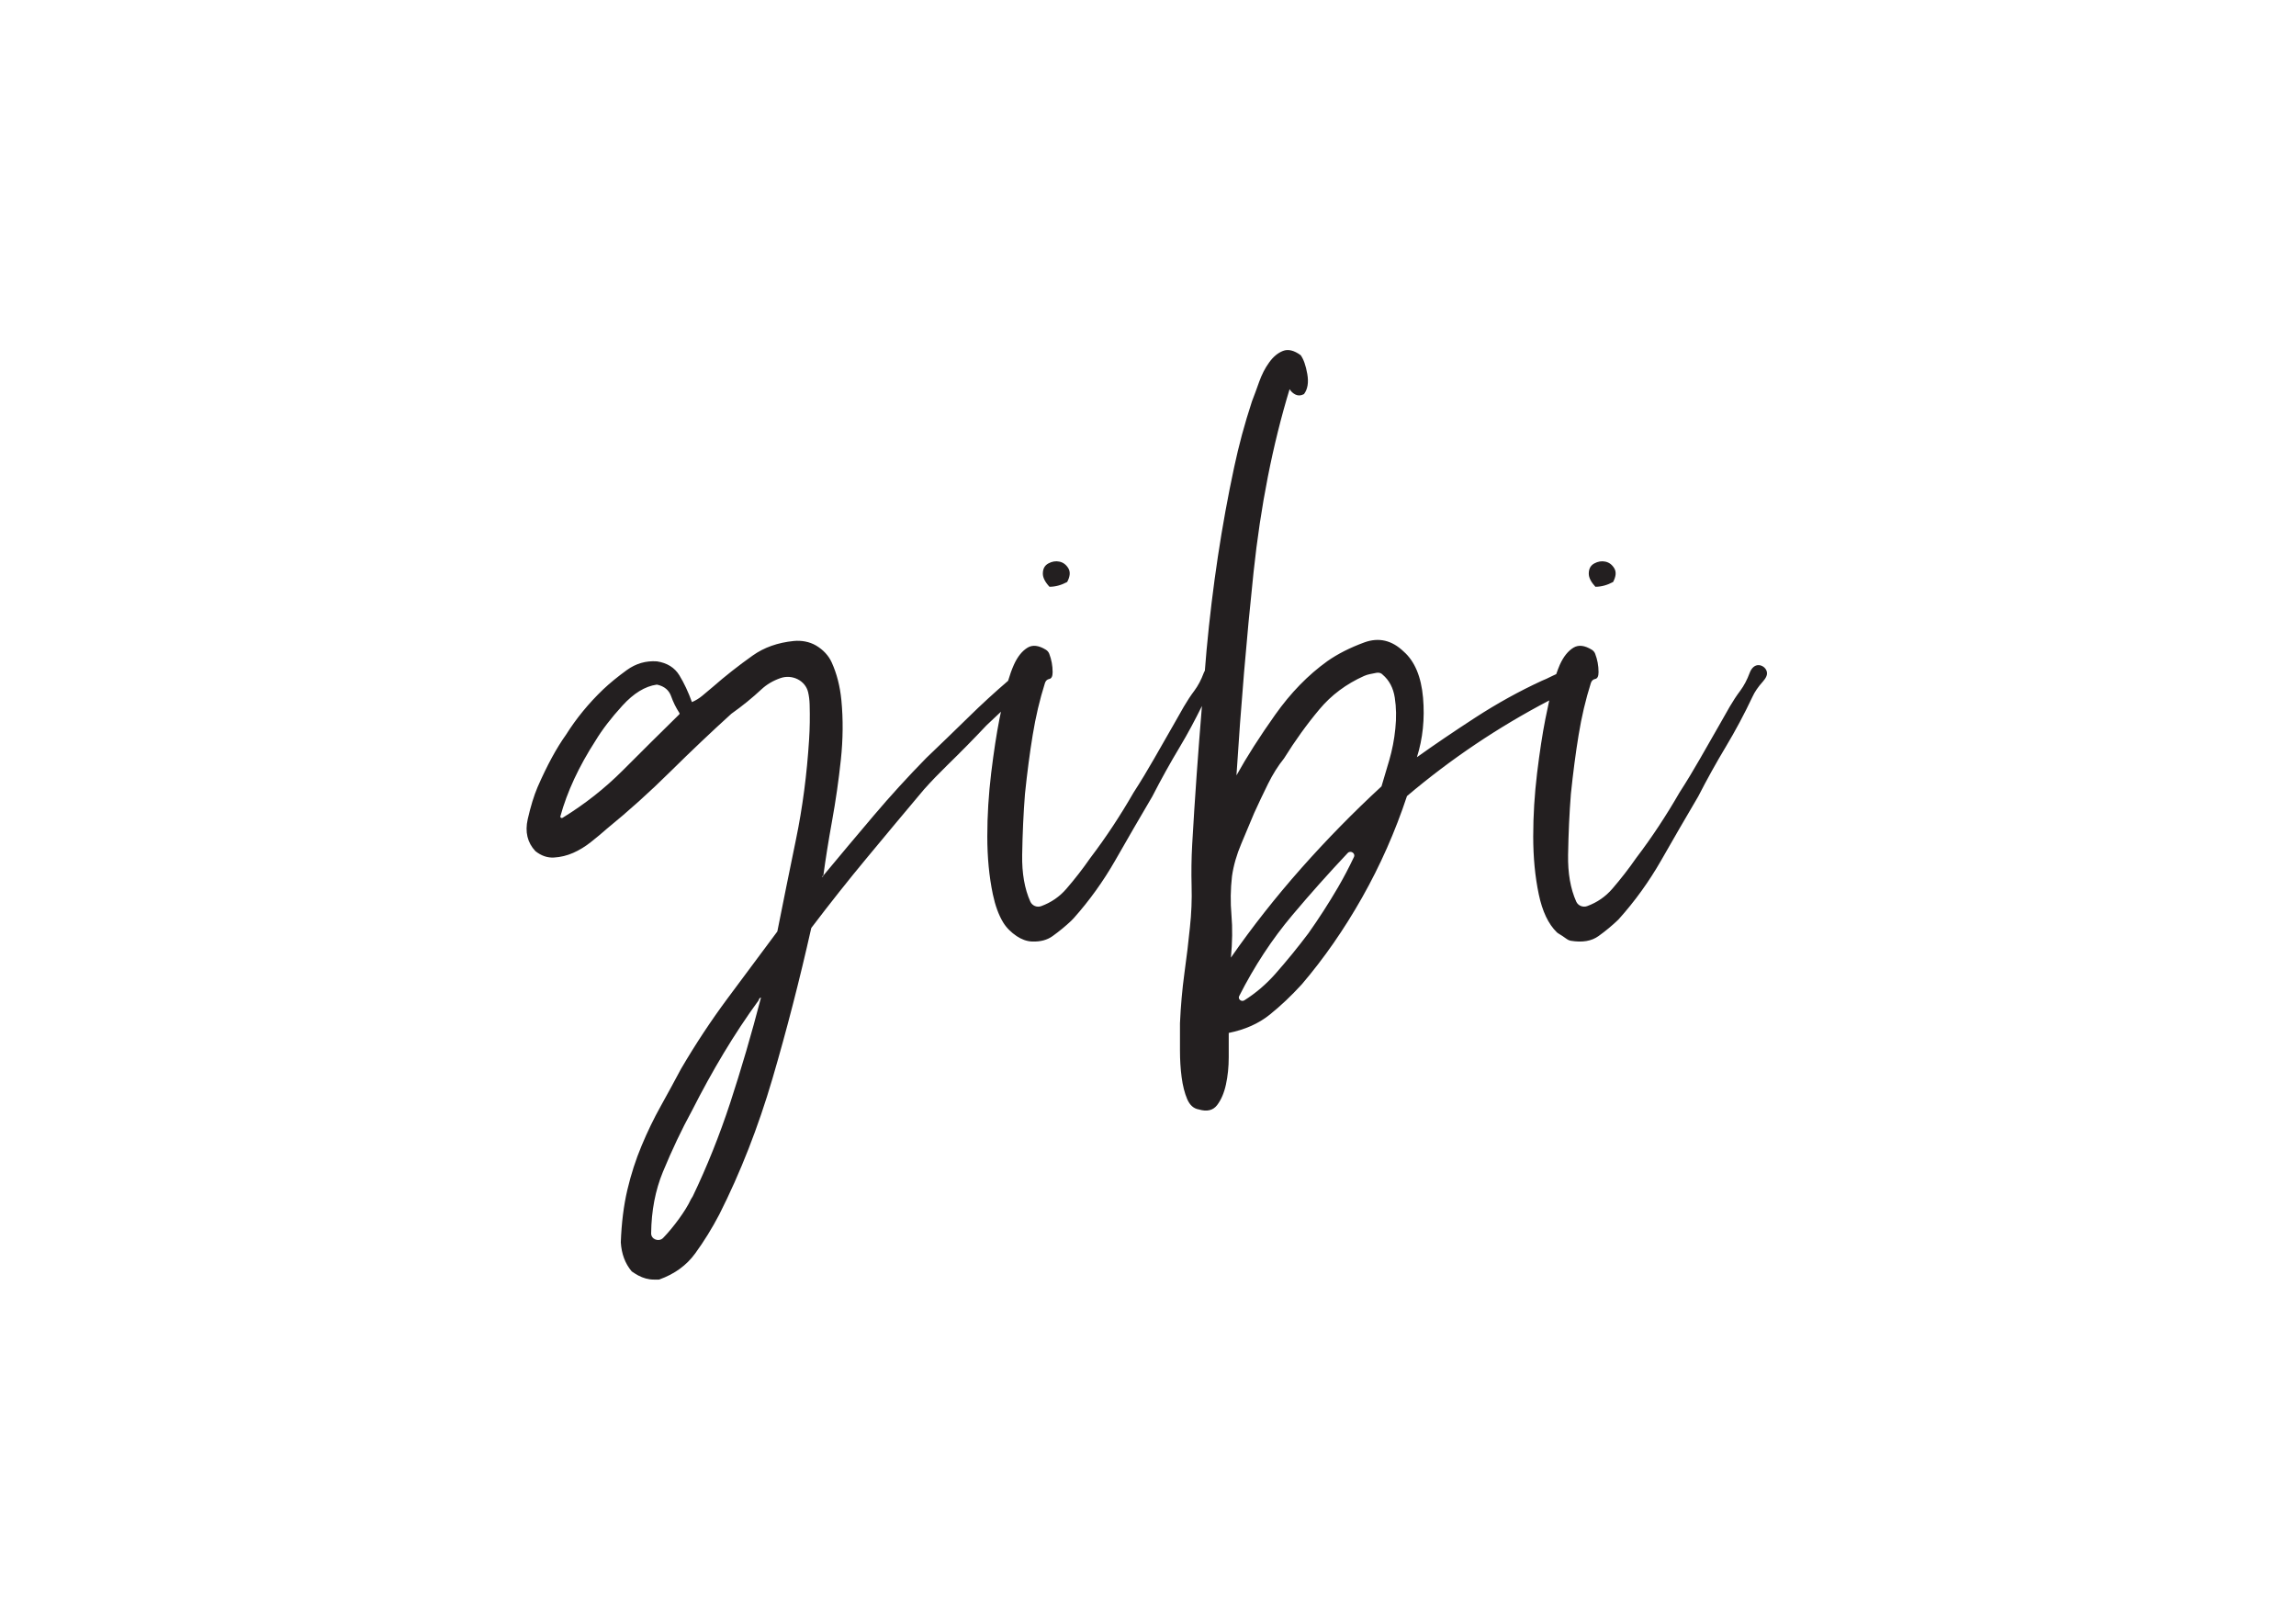 <?xml version="1.0" encoding="UTF-8" standalone="no"?>
<svg
   xmlns:dc="http://purl.org/dc/elements/1.1/"
   xmlns:cc="http://creativecommons.org/ns#"
   xmlns:rdf="http://www.w3.org/1999/02/22-rdf-syntax-ns#"
   xmlns:svg="http://www.w3.org/2000/svg"
   xmlns="http://www.w3.org/2000/svg"
   viewBox="0 0 1122.52 793.701"
   height="793.701"
   width="1122.52"
   xml:space="preserve"
   id="svg2"
   version="1.1"><defs
     id="defs6"><clipPath
       id="clipPath18"
       clipPathUnits="userSpaceOnUse"><path
         id="path16"
         d="M 0,595.276 H 841.89 V 0 H 0 Z" /></clipPath></defs><g
     transform="matrix(1.333,0,0,-1.333,0,793.701)"
     id="g10"><g
       id="g12"><g
         clip-path="url(#clipPath18)"
         id="g14"><g
           transform="translate(391.405,382.003)"
           id="g20"><path
             id="path22"
             style="fill:#231f20;fill-opacity:1;fill-rule:nonzero;stroke:none"
             d="M 0,0 C 1.091,2.055 1.223,3.734 0.414,5.057 -0.396,6.379 -1.487,7.183 -2.842,7.469 -4.197,7.754 -5.552,7.541 -6.891,6.808 -8.246,6.075 -8.923,4.842 -8.923,3.073 -8.923,1.608 -8.114,0 -6.494,-1.751 -4.33,-1.751 -2.165,-1.162 0,0" /></g><g
           transform="translate(511.766,328.226)"
           id="g24"><path
             id="path26"
             style="fill:#231f20;fill-opacity:1;fill-rule:nonzero;stroke:none"
             d="m 0,0 c -0.396,-4.005 -1.157,-7.883 -2.231,-11.58 -1.091,-3.715 -2.033,-6.905 -2.843,-9.587 -10.295,-9.496 -20.112,-19.518 -29.449,-30.046 -9.337,-10.548 -17.93,-21.457 -25.781,-32.748 0.53,5.636 0.613,10.837 0.199,15.586 -0.414,4.748 -0.347,9.513 0.199,14.261 0.545,3.861 1.685,7.865 3.453,12.016 1.768,4.168 3.322,7.865 4.677,11.145 1.62,3.552 3.305,7.122 5.074,10.692 1.751,3.553 3.718,6.669 5.883,9.351 4.065,6.525 8.395,12.541 13.006,18.032 4.346,5.195 9.787,9.255 16.336,12.194 0.671,0.301 1.387,0.52 2.111,0.671 0.799,0.166 1.875,0.402 2.458,0.492 0.959,0.145 1.702,-0.073 2.248,-0.671 2.429,-2.066 3.916,-4.893 4.462,-8.463 C 0.347,7.793 0.413,4.005 0,0 m -15.176,-47.066 c -1.848,-3.904 -3.829,-7.667 -5.944,-11.288 -3.389,-5.781 -6.975,-11.345 -10.759,-16.69 -3.801,-5.057 -7.85,-10.023 -12.18,-14.934 -3.372,-3.796 -7.141,-7.014 -11.317,-9.654 -1.083,-0.685 -2.46,0.449 -1.894,1.564 5.575,10.98 12.073,20.887 19.508,29.693 6.541,7.776 13.312,15.36 20.285,22.758 1.05,1.114 2.947,-0.085 2.301,-1.449 m -228.743,-90.06 c -3.946,-12.004 -8.536,-23.473 -13.772,-34.39 -0.197,-0.41 -0.525,-0.751 -0.712,-1.165 -1.811,-4.012 -6.451,-10.296 -10.145,-14.083 -1.572,-1.612 -4.421,-0.511 -4.399,1.676 0.086,8.265 1.527,15.791 4.323,22.564 3.35,8.096 6.895,15.583 10.637,22.41 3.758,7.401 7.63,14.437 11.65,21.124 4.019,6.689 8.299,13.168 12.858,19.422 0,0.574 0.801,1.147 0.801,0.869 -3.48,-13.393 -7.239,-26.197 -11.241,-38.427 m -18.74,142.334 c -6.873,-6.744 -13.747,-13.556 -20.62,-20.452 -6.655,-6.66 -14.041,-12.479 -22.16,-17.456 -0.39,-0.239 -0.918,0.106 -0.802,0.529 2.464,9.003 6.769,18.276 12.93,27.819 2.402,3.979 5.686,8.252 9.836,12.804 4.109,4.507 8.283,7.072 12.521,7.678 0.082,0.012 0.173,0.008 0.254,-0.011 2.606,-0.591 4.295,-2.006 5.083,-4.245 0.776,-2.178 1.773,-4.199 3.019,-6.108 0.117,-0.179 0.094,-0.406 -0.061,-0.558 m 394.126,17.478 c -0.641,-0.514 -1.138,-1.249 -1.491,-2.206 -0.958,-2.569 -2.099,-4.736 -3.455,-6.553 -1.354,-1.799 -2.643,-3.763 -3.866,-5.856 -1.207,-2.111 -2.496,-4.369 -3.851,-6.774 -2.446,-4.204 -4.809,-8.335 -7.106,-12.41 -2.313,-4.057 -4.809,-8.187 -7.519,-12.391 -2.43,-4.222 -4.942,-8.279 -7.52,-12.19 -2.578,-3.91 -5.338,-7.82 -8.312,-11.73 -2.71,-3.91 -5.635,-7.673 -8.743,-11.272 -2.498,-2.907 -5.573,-5.032 -9.216,-6.373 -1.586,-0.585 -3.366,0.145 -4.034,1.633 -2.108,4.688 -3.106,10.401 -2.994,17.15 0.132,7.95 0.479,15.402 1.025,22.323 0.809,7.82 1.751,15.035 2.842,21.662 1.074,6.609 2.561,12.924 4.462,18.945 0.264,0.899 0.81,1.414 1.62,1.579 0.809,0.147 1.222,0.973 1.222,2.478 0,2.384 -0.42,4.64 -1.248,6.782 -0.225,0.584 -0.665,1.108 -1.214,1.445 -2.62,1.612 -4.838,1.884 -6.676,0.805 C 63.36,28.521 61.674,26.41 60.319,23.418 59.836,22.344 59.428,21.164 59.012,19.994 58.566,19.787 58.119,19.598 57.675,19.373 55.906,18.485 54.634,17.887 53.824,17.597 45.413,13.719 37.232,9.188 29.251,4.005 21.252,-1.196 14.146,-6.017 7.916,-10.475 c 2.164,6.832 2.908,14.1 2.247,21.82 -0.678,7.72 -3.058,13.374 -7.106,16.926 -4.346,4.168 -9.139,5.274 -14.427,3.353 -5.272,-1.939 -9.817,-4.241 -13.601,-6.905 -7.04,-5.056 -13.402,-11.58 -19.088,-19.608 -5.684,-8.01 -10.427,-15.441 -14.212,-22.255 1.62,25.517 3.719,50.399 6.28,74.592 2.578,24.194 6.974,46.539 13.204,67.035 0.546,-0.888 1.29,-1.558 2.231,-2.011 0.959,-0.435 1.967,-0.381 3.058,0.217 1.338,1.794 1.752,4.241 1.206,7.358 -0.545,3.117 -1.354,5.418 -2.43,6.905 -2.428,1.776 -4.61,2.301 -6.494,1.558 -1.9,-0.743 -3.602,-2.156 -5.073,-4.241 -1.504,-2.065 -2.711,-4.44 -3.669,-7.122 -0.942,-2.664 -1.818,-5.056 -2.628,-7.122 -1.371,-4.168 -2.578,-8.246 -3.669,-12.251 -1.074,-4.004 -2.016,-7.937 -2.842,-11.797 -4.594,-21.385 -7.982,-43.802 -10.147,-67.253 -0.229,-2.476 -0.401,-4.99 -0.62,-7.473 -0.134,-0.249 -0.281,-0.48 -0.388,-0.771 -0.958,-2.569 -2.099,-4.736 -3.454,-6.553 -1.355,-1.799 -2.644,-3.763 -3.867,-5.856 -1.206,-2.111 -2.495,-4.369 -3.851,-6.774 -2.445,-4.204 -4.808,-8.335 -7.105,-12.41 -2.314,-4.057 -4.809,-8.187 -7.52,-12.391 -2.429,-4.222 -4.941,-8.279 -7.519,-12.19 -2.578,-3.91 -5.338,-7.82 -8.312,-11.73 -2.711,-3.91 -5.636,-7.673 -8.743,-11.272 -2.509,-2.921 -5.601,-5.051 -9.265,-6.391 -1.57,-0.574 -3.316,0.158 -3.989,1.659 -2.106,4.686 -3.102,10.397 -2.991,17.142 0.133,7.95 0.479,15.402 1.025,22.323 0.81,7.82 1.752,15.035 2.843,21.662 1.074,6.609 2.561,12.924 4.461,18.945 0.265,0.899 0.81,1.414 1.62,1.579 0.81,0.147 1.223,0.973 1.223,2.478 0,2.373 -0.416,4.621 -1.238,6.754 -0.232,0.602 -0.683,1.143 -1.25,1.489 -2.609,1.598 -4.818,1.865 -6.651,0.789 -2.033,-1.212 -3.718,-3.323 -5.074,-6.315 -0.812,-1.804 -1.496,-3.79 -2.114,-5.863 -4.914,-4.225 -9.778,-8.669 -14.566,-13.377 -5.228,-5.107 -10.375,-10.093 -15.456,-14.94 -6.7,-6.827 -13.121,-13.863 -19.28,-21.124 -6.16,-7.262 -12.32,-14.592 -18.463,-21.993 0,-0.278 -0.147,-0.417 -0.408,-0.417 -0.278,0 -0.147,0.139 0.408,0.417 0.801,5.976 1.863,12.664 3.203,20.065 1.339,7.4 2.418,14.87 3.218,22.41 0.801,7.539 0.866,14.8 0.197,21.784 -0.496,5.151 -1.688,9.798 -3.57,13.942 -1.155,2.541 -3.181,4.644 -5.662,6.122 -0.012,0.008 -0.024,0.015 -0.036,0.022 -2.437,1.43 -5.382,1.96 -8.238,1.674 -5.824,-0.585 -10.829,-2.357 -15.025,-5.326 -5.212,-3.7 -10.097,-7.54 -14.656,-11.535 -1.339,-1.129 -2.598,-2.206 -3.807,-3.196 -1.209,-1.008 -2.483,-1.772 -3.823,-2.346 -1.34,3.701 -2.875,6.966 -4.607,9.815 -1.749,2.849 -4.493,4.552 -8.235,5.125 -4.02,0.278 -7.695,-0.781 -11.045,-3.197 -3.349,-2.431 -6.225,-4.777 -8.627,-7.052 -5.359,-5.125 -9.901,-10.667 -13.659,-16.643 -3.48,-4.847 -6.96,-11.257 -10.44,-19.213 -1.34,-3.145 -2.533,-7.053 -3.611,-11.743 -1.062,-4.691 -0.131,-8.618 2.81,-11.745 2.14,-1.702 4.412,-2.483 6.83,-2.344 2.402,0.138 4.754,0.712 7.025,1.702 2.272,1.008 4.477,2.346 6.617,4.065 2.157,1.702 4.02,3.266 5.621,4.691 8.038,6.549 15.865,13.585 23.495,21.141 7.623,7.533 15.051,14.563 22.266,21.107 0.014,0.011 0.028,0.022 0.043,0.034 4.01,2.844 7.678,5.827 11.022,8.948 1.902,1.776 4.211,3.143 6.933,4.098 4.339,1.522 9.154,-0.883 10.163,-5.135 0.331,-1.395 0.52,-2.897 0.566,-4.505 0.131,-4.569 0.065,-8.825 -0.196,-12.821 -0.801,-12.803 -2.402,-25.033 -4.82,-36.706 -2.394,-11.639 -4.675,-22.845 -6.81,-33.637 -0.013,-0.066 -0.041,-0.13 -0.083,-0.185 -6.138,-8.223 -12.195,-16.376 -18.203,-24.461 -6.029,-8.114 -11.715,-16.712 -17.058,-25.833 -2.418,-4.534 -4.902,-9.103 -7.434,-13.655 -2.549,-4.55 -4.885,-9.397 -7.026,-14.522 -2.14,-5.108 -3.888,-10.51 -5.228,-16.208 -1.34,-5.698 -2.14,-12.109 -2.402,-19.214 0.26,-4.24 1.581,-7.78 3.965,-10.618 0.036,-0.043 0.08,-0.083 0.127,-0.115 0.777,-0.537 1.553,-1.024 2.329,-1.445 0.009,-0.004 0.016,-0.008 0.024,-0.012 1.731,-0.905 3.635,-1.482 5.615,-1.482 h 1.889 c 0.068,0 0.136,0.013 0.199,0.035 5.575,2 9.97,5.185 13.154,9.573 3.219,4.412 6.16,9.189 8.84,14.296 7.76,15.374 14.247,31.965 19.475,49.754 5.203,17.741 9.95,36.14 14.225,55.179 0.015,0.065 0.044,0.126 0.084,0.18 6.679,8.797 13.472,17.386 20.427,25.751 6.94,8.386 13.897,16.703 20.854,24.968 l 0.021,0.024 c 2.682,3.007 5.493,5.901 8.388,8.727 4.917,4.8 9.77,9.71 14.492,14.731 1.77,1.715 3.546,3.355 5.321,5.02 -0.185,-0.9 -0.384,-1.847 -0.546,-2.655 -1.074,-5.415 -2.082,-12.024 -3.041,-19.845 -0.942,-7.82 -1.421,-15.567 -1.421,-23.241 0,-7.673 0.678,-14.74 2.033,-21.202 0.863,-4.113 2.107,-7.528 3.737,-10.243 1.229,-2.046 2.991,-3.762 5.018,-5.113 0.014,-0.009 0.027,-0.018 0.04,-0.027 1.649,-1.102 3.57,-1.869 5.581,-1.947 3.037,-0.119 5.552,0.551 7.554,2.001 2.513,1.805 4.784,3.687 6.827,5.62 0.325,0.308 0.629,0.624 0.925,0.957 5.779,6.489 10.836,13.537 15.202,21.161 4.462,7.821 8.991,15.641 13.601,23.462 3.239,6.315 6.627,12.409 10.147,18.265 2.882,4.809 5.538,9.804 8.056,14.908 -1.373,-16.818 -2.613,-33.728 -3.578,-50.844 -0.281,-5.056 -0.346,-10.094 -0.214,-15.15 0.148,-5.057 -0.067,-10.095 -0.612,-15.133 -0.529,-5.346 -1.206,-11 -2.033,-16.926 -0.81,-5.944 -1.338,-12.033 -1.619,-18.267 v -10.022 c 0,-3.407 0.198,-6.687 0.611,-9.804 0.413,-3.118 1.091,-5.782 2.033,-8.01 0.958,-2.23 2.38,-3.48 4.264,-3.788 2.975,-0.888 5.205,-0.363 6.692,1.558 1.488,1.94 2.579,4.458 3.256,7.575 0.678,3.118 1.025,6.452 1.025,10.022 v 8.898 c 5.949,1.197 10.957,3.425 15.022,6.688 4.066,3.262 7.982,6.976 11.783,11.144 8.114,9.497 15.485,20.099 22.128,31.842 6.627,11.725 12.114,24.121 16.444,37.187 16.084,13.612 33.478,25.3 52.18,35.073 C 55.912,7.847 55.425,5.518 55.031,3.555 53.957,-1.86 52.948,-8.469 51.99,-16.29 c -0.942,-7.82 -1.421,-15.567 -1.421,-23.241 0,-7.673 0.677,-14.74 2.033,-21.202 1.314,-6.269 3.515,-10.914 6.618,-13.934 0.192,-0.187 0.394,-0.333 0.628,-0.47 0.869,-0.511 1.902,-1.196 3.091,-2.053 0.399,-0.287 0.891,-0.509 1.383,-0.591 4.252,-0.714 7.651,-0.136 10.209,1.719 2.66,1.91 5.051,3.909 7.185,5.961 0.081,0.078 0.157,0.157 0.232,0.24 5.919,6.593 11.087,13.766 15.538,21.537 4.461,7.821 8.99,15.641 13.601,23.462 3.239,6.315 6.627,12.409 10.146,18.265 3.521,5.875 6.776,11.969 9.751,18.284 0.81,1.799 2.099,3.672 3.867,5.636 0.577,0.641 1,1.293 1.269,1.953 1.073,2.634 -2.384,5.23 -4.653,3.41" /></g><g
           transform="translate(591.633,382.003)"
           id="g28"><path
             id="path30"
             style="fill:#231f20;fill-opacity:1;fill-rule:nonzero;stroke:none"
             d="m 0,0 c 1.091,2.055 1.223,3.734 0.413,5.057 -0.809,1.322 -1.9,2.126 -3.256,2.412 -1.354,0.285 -2.71,0.072 -4.049,-0.661 -1.354,-0.733 -2.032,-1.966 -2.032,-3.735 0,-1.465 0.81,-3.073 2.429,-4.824 2.165,0 4.33,0.589 6.495,1.751" /></g></g></g></g></svg>